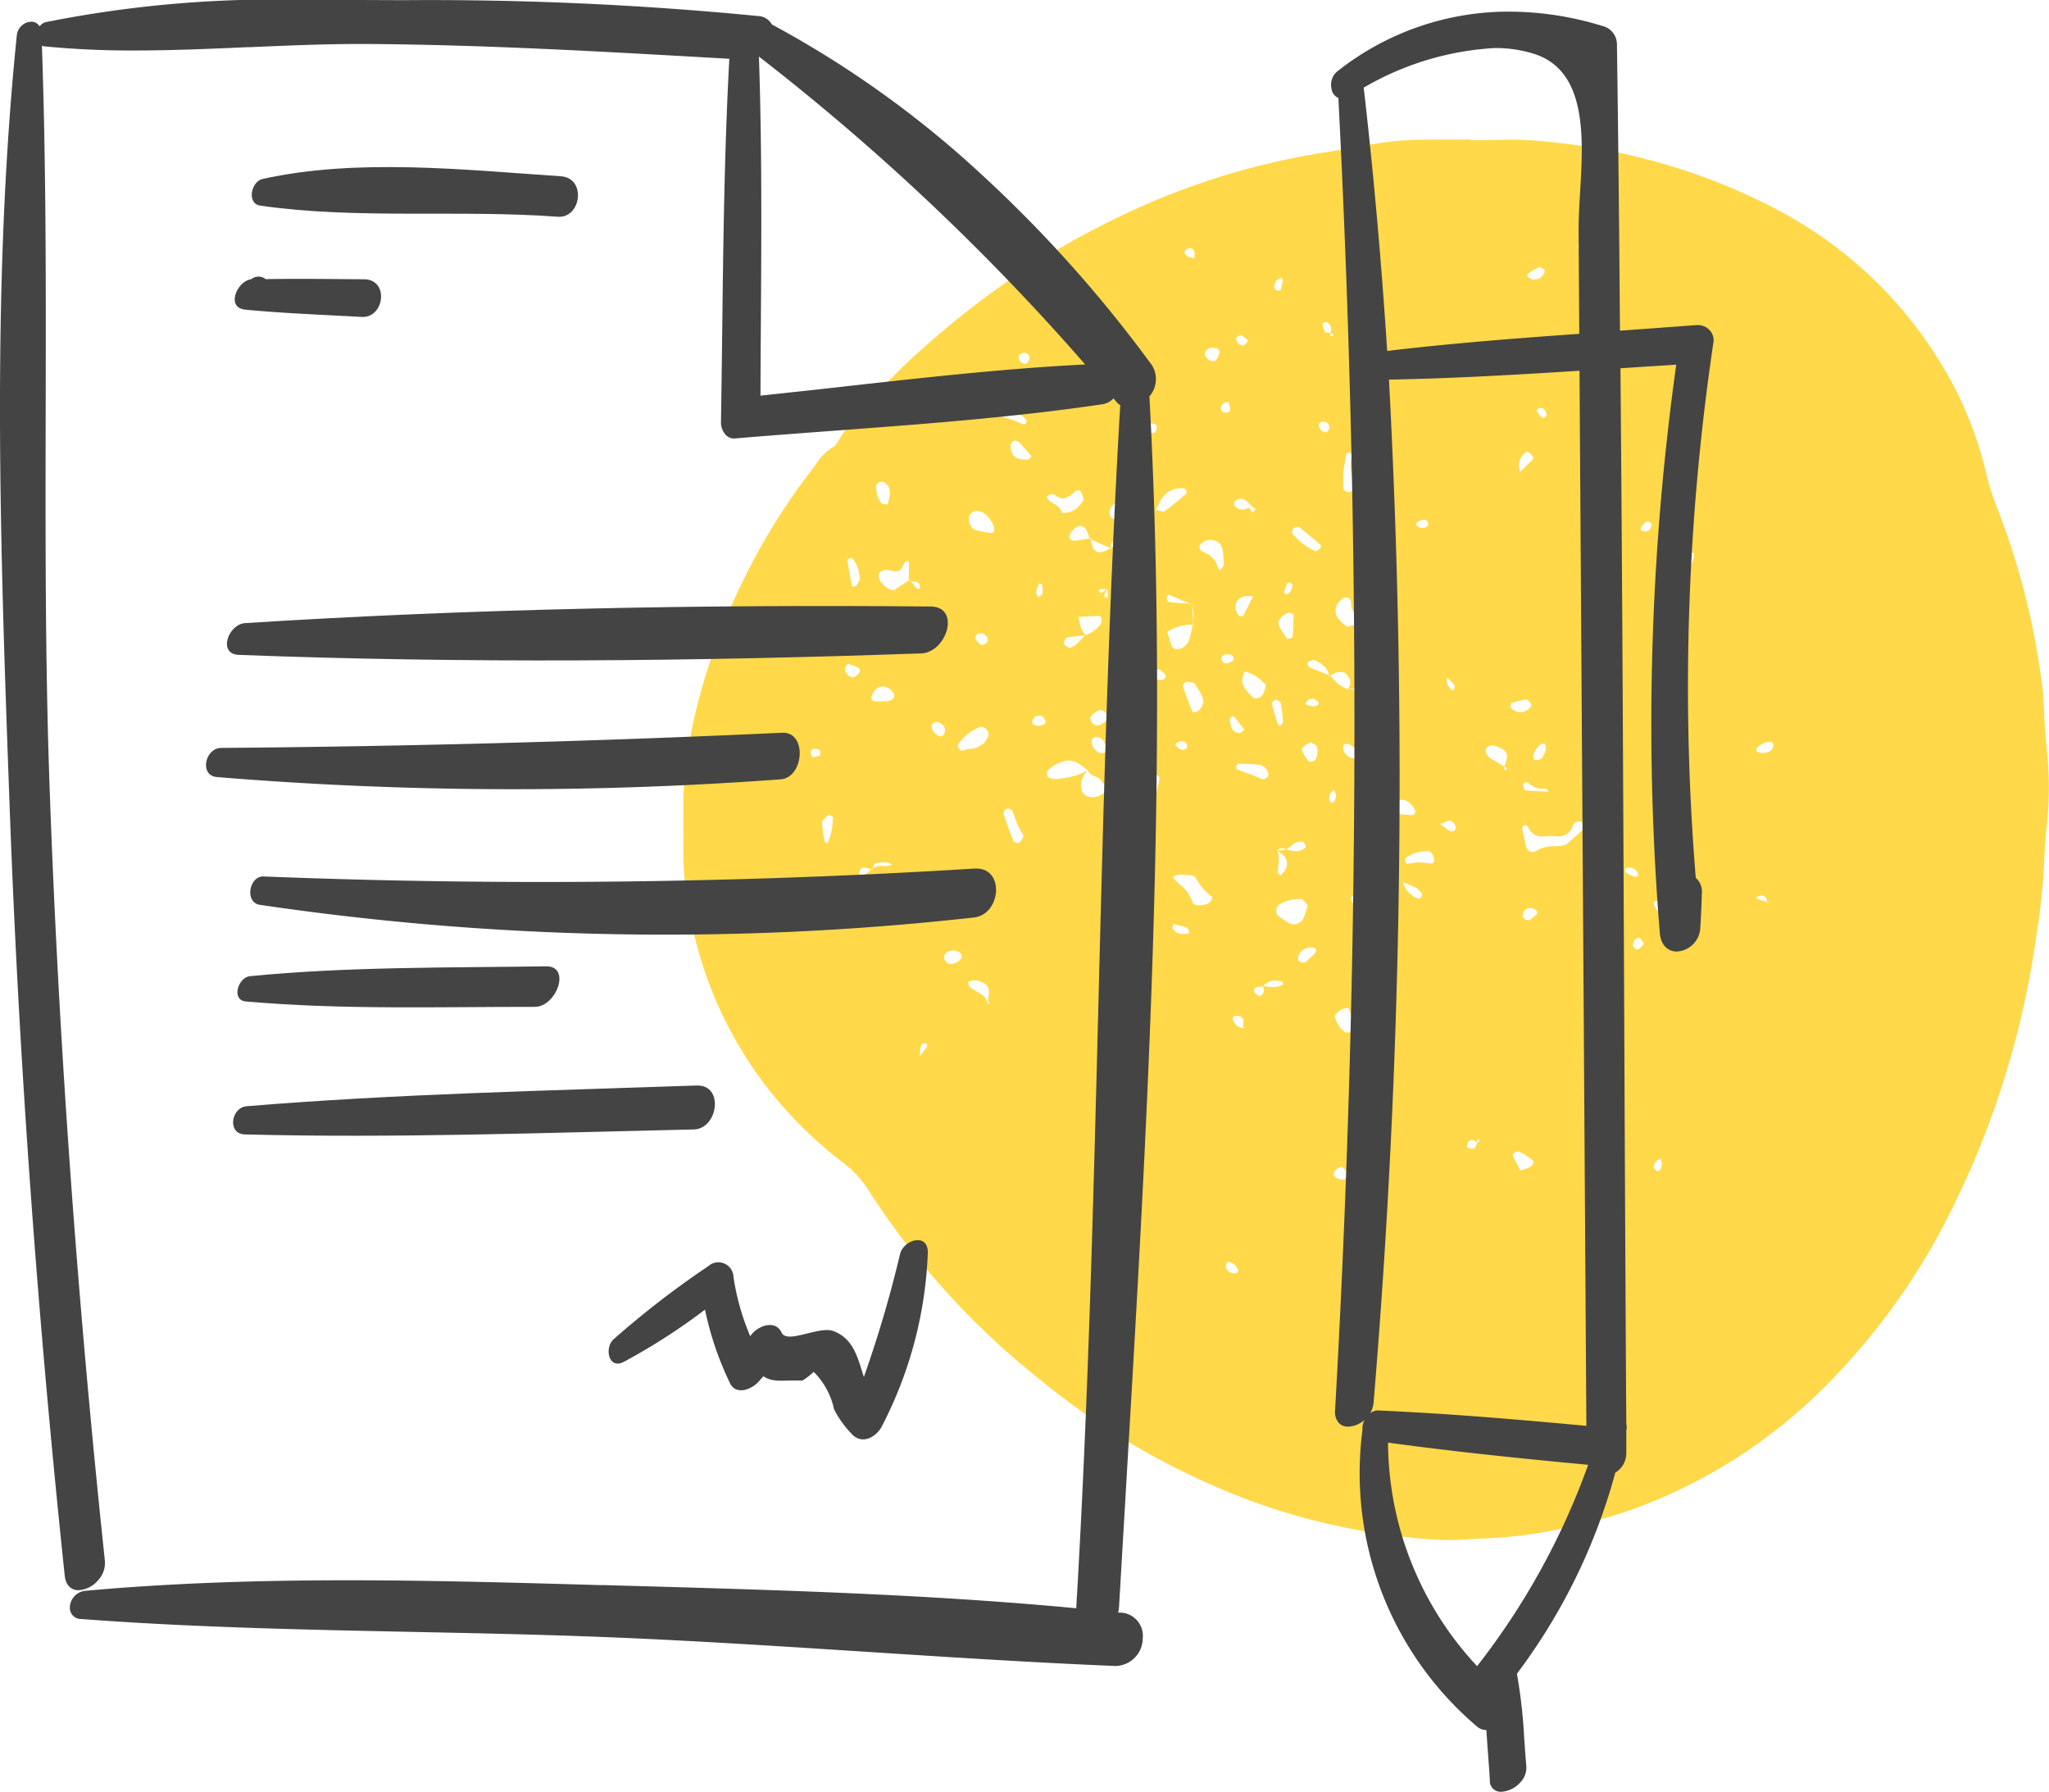 <?xml version="1.0" encoding="UTF-8"?>
<svg xmlns="http://www.w3.org/2000/svg" xmlns:xlink="http://www.w3.org/1999/xlink" width="67.595" height="59.098" viewBox="0 0 67.595 59.098">
  <defs>
    <clipPath id="clip-path">
      <path id="Clip_23" data-name="Clip 23" d="M0,0H45.052V46.193H0Z" fill="none"></path>
    </clipPath>
    <clipPath id="clip-path-2">
      <path id="Clip_20" data-name="Clip 20" d="M0,0H12.621V58.713H0Z" fill="none"></path>
    </clipPath>
  </defs>
  <g id="icon-5" transform="translate(0 0)">
    <g id="Group_24" data-name="Group 24" transform="translate(22.543 4.602)">
      <path id="Clip_23-2" data-name="Clip 23" d="M0,0H45.052V46.193H0Z" fill="none"></path>
      <g id="Group_24-2" data-name="Group 24" clip-path="url(#clip-path)">
        <path id="Fill_22" data-name="Fill 22" d="M25.3,46.194a12.638,12.638,0,0,1-1.313-.083,21.906,21.906,0,0,1-5.027-1.123,24.415,24.415,0,0,1-7.225-4.111A25.711,25.711,0,0,1,6.09,34.628a3.319,3.319,0,0,0-.815-.875,13.927,13.927,0,0,1-2.359-2.292A13.222,13.222,0,0,1,.252,25.739,10.613,10.613,0,0,1,0,23.231c.007-.254,0-.511,0-.76,0-.328-.008-.667.011-1a15.956,15.956,0,0,1,.535-3.135A21.4,21.4,0,0,1,4.3,10.812l.078-.107a1.735,1.735,0,0,1,.517-.532.423.423,0,0,0,.165-.141A8.362,8.362,0,0,1,6.685,8.049c.117-.116.235-.233.351-.35.426-.432.877-.826,1.379-1.259a26.929,26.929,0,0,1,5.572-3.7,24.144,24.144,0,0,1,7.077-2.3c.321-.049.647-.107.962-.163.359-.064.729-.13,1.1-.183A10.393,10.393,0,0,1,24.325.007c.2,0,.409-.007.668-.007l.49,0h.005l.485,0V.023h.059c.2,0,.4,0,.592-.008.214,0,.435-.009.652-.009.3,0,.551.009.784.028a20.626,20.626,0,0,1,4.1.721,19.731,19.731,0,0,1,3.876,1.534A13.823,13.823,0,0,1,41.5,7.409a12.241,12.241,0,0,1,1.465,3.539A9.079,9.079,0,0,0,43.4,12.3a24.438,24.438,0,0,1,1.429,5.744c.042.3.055.616.067.919q0,.089.007.177c.015.349.048.7.08,1.043l.015.157a10.937,10.937,0,0,1,0,2.083c-.042.417-.084.862-.1,1.31a21.315,21.315,0,0,1-.261,2.511,29.373,29.373,0,0,1-2.719,8.893A22.068,22.068,0,0,1,37.6,41.194a17.27,17.27,0,0,1-6.467,4.05,19.264,19.264,0,0,1-3.2.76,15.463,15.463,0,0,1-1.624.143c-.184.01-.375.02-.563.032C25.6,46.189,25.455,46.194,25.3,46.194Zm-7.345-9.18H17.95l-.016.037a.225.225,0,0,0-.032.146.275.275,0,0,0,.263.2.359.359,0,0,0,.061-.005c.018,0,.035-.022.052-.041a.284.284,0,0,1,.026-.027.391.391,0,0,0-.257-.29A.308.308,0,0,0,17.957,37.014Zm3.783-3.125h0a.342.342,0,0,0-.272.172.109.109,0,0,0,0,.114.4.4,0,0,0,.258.131h.018a.171.171,0,0,0,.136-.076.148.148,0,0,0,.022-.136.474.474,0,0,0-.114-.156C21.769,33.921,21.753,33.9,21.74,33.889Zm10.507-.279-.048.023a.289.289,0,0,0-.1.062.334.334,0,0,0-.087.181.184.184,0,0,0,.058.1.565.565,0,0,1,.036.046l.025,0c.089,0,.14-.073.15-.217a.475.475,0,0,0-.018-.135C32.256,33.653,32.251,33.631,32.248,33.61Zm-4.7-.241a.37.37,0,0,0-.151.075l-.006,0c-.019.013-.023.074-.01.1.053.109.108.214.166.325l0,.006.068.13.118-.038a1.152,1.152,0,0,0,.2-.078.19.19,0,0,0,.107-.15.109.109,0,0,0-.047-.1,3.25,3.25,0,0,0-.436-.27.039.039,0,0,0-.018,0ZM26.023,33a.218.218,0,0,0-.113.034c-.039.024-.047.112-.052.17,0,.024.041.069.068.073a.74.74,0,0,0,.1.01.119.119,0,0,0,.08-.021.266.266,0,0,0,.062-.135c0-.015.008-.03.012-.044l.006.005.032-.018c.026-.014.052-.028.05-.032-.014-.045-.028-.067-.042-.067s-.027.016-.041.093l-.005.016A.213.213,0,0,0,26.023,33Zm3.982-1.669h0l-.015,0c-.065.011-.153.025-.169.063a.693.693,0,0,0,.007.528c.255-.151.29-.223.245-.515C30.067,31.379,30.026,31.33,30.005,31.33ZM7.975,29.808a.178.178,0,0,0-.137.077.849.849,0,0,0-.031.219c0,.042-.006.089-.011.141l.082-.11c.048-.065.085-.114.123-.162a.141.141,0,0,0,.039-.122.063.063,0,0,0-.048-.04l-.017,0ZM21.91,28.651a.452.452,0,0,0-.42.265.924.924,0,0,0,.329.519.135.135,0,0,0,.083.021.263.263,0,0,0,.116-.026c.055-.031.122-.118.113-.162-.034-.156-.084-.311-.133-.462-.017-.052-.033-.1-.049-.155Zm-3.647.256H18.22a.1.1,0,0,0-.084.04.12.12,0,0,0,0,.109.385.385,0,0,0,.316.249c0,.013,0,.026,0,.039l0-.02,0-.018c.033,0,.071-.008.071-.014s-.033-.011-.061-.014c0,0-.006.014-.009.028h0c0-.016.006-.034.009-.052a.645.645,0,0,0,.011-.209C18.454,28.952,18.386,28.907,18.262,28.907ZM10.047,28.5l.011.023c0-.008,0-.015-.007-.022l.017-.011.046-.022c-.032-.028-.049-.035-.057-.035a.012.012,0,0,0-.01,0v-.012c.008-.044.016-.089.022-.133.043-.293-.02-.417-.257-.51a.565.565,0,0,0-.211-.046.517.517,0,0,0-.14.027c-.023.007-.045.013-.068.018a.581.581,0,0,1,.014.064.193.193,0,0,0,.046.119,2.4,2.4,0,0,0,.207.13,1.94,1.94,0,0,1,.25.163.459.459,0,0,1,.111.183l.016.037-.005.03.014-.007Zm9.051-.585.017.02-.065.005a.541.541,0,0,0-.143.022.118.118,0,0,0-.078.073.114.114,0,0,0,.022.1.459.459,0,0,0,.164.119h.005a.135.135,0,0,0,.074-.051.219.219,0,0,0,.02-.27l.014-.014a1.906,1.906,0,0,0,.316.035.646.646,0,0,0,.347-.09c0-.017-.021-.08-.04-.086a.723.723,0,0,0-.224-.039.537.537,0,0,0-.4.179ZM8.893,26.749a.362.362,0,0,0-.248.1.209.209,0,0,0-.034.181.24.24,0,0,0,.127.148.272.272,0,0,0,.082.012.435.435,0,0,0,.359-.2.1.1,0,0,0,0-.062c0-.009,0-.019,0-.028s-.011-.018-.017-.027a.134.134,0,0,0-.04-.051A.4.4,0,0,0,8.893,26.749Zm11.818-.105a.469.469,0,0,0-.381.2.342.342,0,0,0-.047.2c0,.059.083.1.159.1a.173.173,0,0,0,.108-.034,2.806,2.806,0,0,0,.279-.265l.024-.025a.118.118,0,0,0,.022-.1c-.008-.02-.031-.033-.055-.048l-.029-.018a.526.526,0,0,0-.08-.006ZM14.8,26.429a.35.35,0,0,0-.184.042c-.075.046-.091.141-.047.283a.177.177,0,0,0,.261.077.668.668,0,0,0,.137-.147c.017-.022.034-.044.05-.064-.016-.027-.029-.056-.041-.082-.023-.052-.044-.1-.07-.1A.713.713,0,0,0,14.8,26.429Zm16.713-.1a.234.234,0,0,0-.185.182.192.192,0,0,0,.044.152.125.125,0,0,0,.094.05.093.093,0,0,0,.034-.007.39.39,0,0,0,.137-.121c.018-.021.035-.042.052-.059-.019-.027-.034-.053-.049-.077a.29.29,0,0,0-.089-.11A.073.073,0,0,0,31.513,26.328ZM16.2,25.876l-.01.009a.131.131,0,0,0-.04.049.133.133,0,0,0,0,.1.375.375,0,0,0,.363.167l.088,0h.01a.136.136,0,0,0,.076-.048s0-.006,0-.008l-.007-.022c-.016-.05-.036-.113-.072-.127a2.354,2.354,0,0,0-.294-.086Zm4.183-.827h0l-.077.006a1.215,1.215,0,0,0-.65.176.273.273,0,0,0-.094.213.2.2,0,0,0,.067.166,3.127,3.127,0,0,0,.363.239.286.286,0,0,0,.139.034.36.36,0,0,0,.323-.192,2,2,0,0,0,.1-.286c.013-.047.027-.1.042-.144-.024-.025-.047-.057-.07-.087C20.466,25.109,20.42,25.049,20.38,25.049Zm7.568.3a.246.246,0,0,0-.261.215.133.133,0,0,0,.029.112.2.2,0,0,0,.157.073.229.229,0,0,0,.052-.006l.055-.045c.046-.037.1-.083.155-.132a.152.152,0,0,0,.037-.084.02.02,0,0,0,0-.014l-.006-.006a.323.323,0,0,0-.156-.109A.5.5,0,0,0,27.947,25.348ZM2.54,25.418l-.069.045-.1.063a.141.141,0,0,0-.075.1.088.088,0,0,0,.033.074.205.205,0,0,0,.132.04.2.2,0,0,0,.059-.008c.035-.012.06-.052.084-.091a.575.575,0,0,1,.034-.051c-.034-.062-.069-.122-.1-.173Zm11.482-.409-.031.039a.255.255,0,0,0-.038.054.3.3,0,0,0-.02.1A.32.32,0,0,0,14,25.44a.243.243,0,0,0,.18.059.7.7,0,0,0,.077,0,.212.212,0,0,0,.09-.039c0-.023-.007-.045-.011-.067a.461.461,0,0,0-.066-.2.564.564,0,0,0-.166-.125C14.076,25.043,14.048,25.027,14.022,25.009Zm18.105.1h-.01a.1.1,0,0,0-.083.048.135.135,0,0,0,0,.122.673.673,0,0,0,.115.177.107.107,0,0,0,.072.023.11.11,0,0,0,.03,0,.133.133,0,0,0,.058-.045l.02-.021c0-.024,0-.049-.006-.074a.292.292,0,0,0-.03-.142A.228.228,0,0,0,32.127,25.114ZM22.2,24.921a.371.371,0,0,0-.072.007.119.119,0,0,0-.085.051.133.133,0,0,0,0,.109.218.218,0,0,0,.2.174l.03,0a1.463,1.463,0,0,0,.293-.088l.077-.029c.017.01.034.019.052.026a.329.329,0,0,1,.013-.059l-.014.008-.024.015-.026.009c-.042-.025-.081-.053-.119-.08A.552.552,0,0,0,22.2,24.921Zm-5.782-.676a.429.429,0,0,0-.275.087,2.656,2.656,0,0,0,.237.241,1.265,1.265,0,0,1,.42.586c.016.061.1.1.229.1a.566.566,0,0,0,.355-.113.272.272,0,0,0,.06-.158.022.022,0,0,0-.005-.017,1.573,1.573,0,0,1-.5-.562.258.258,0,0,0-.258-.147h-.008c-.043,0-.087,0-.13-.007S16.461,24.245,16.421,24.245Zm19.143.688h0a.276.276,0,0,0-.123.047c-.018.01-.035.02-.053.028l.029.019a.3.3,0,0,0,.062.034c.1.035.2.066.3.094l.055-.034-.082.021c-.008-.1-.046-.208-.188-.208Zm-12.582-.245h0c.009.066.017.135.021.2l0,.042c-.117.016-.245.043-.289.177l.123-.075.165-.1.007,0c0-.013,0-.027,0-.041v-.008c.005-.046.01-.094.012-.141a.074.074,0,0,0-.021-.039Zm.756-.191a.844.844,0,0,0,.441.514.16.16,0,0,0,.073.017.126.126,0,0,0,.028,0,.124.124,0,0,0,.071-.058c.014-.025.029-.069.017-.088-.119-.184-.2-.231-.63-.383ZM5.952,24.013c-.114,0-.136.091-.165.316A.571.571,0,0,0,6.1,24.16c.034-.029.069-.059.106-.085l.035.011a.213.213,0,0,1,0-.024l0-.016-.022.018-.016.011a.93.93,0,0,0-.256-.061Zm25.2,0h-.006c-.026,0-.068.043-.076.071a.113.113,0,0,0,.031.1,2.018,2.018,0,0,0,.288.132l.015,0a.131.131,0,0,0,.077-.033.086.086,0,0,0,.013-.055c0-.009,0-.018,0-.026A.323.323,0,0,0,31.149,24.016Zm-11.382-.64a.379.379,0,0,0-.159.046l-.023.011.007.006a1.022,1.022,0,0,1,.032.507c-.007.069-.015.14-.017.21,0,.028.028.058.057.087.012.012.024.024.033.036l.04-.044a.823.823,0,0,0,.091-.109.386.386,0,0,0-.086-.554l-.083-.074-.064-.057,0-.01a.411.411,0,0,0,.121.019.386.386,0,0,0,.176-.044.822.822,0,0,0,.309.071.471.471,0,0,0,.269-.082c.026-.018.069-.063.063-.079-.02-.049-.062-.152-.1-.154h-.04a.4.4,0,0,0-.247.06l-.052.042a1.149,1.149,0,0,1-.2.143L19.87,23.4A.263.263,0,0,0,19.767,23.377Zm-13.133.461a1.222,1.222,0,0,0-.161.014l-.08.01c-.082.008-.131.069-.146.183a.494.494,0,0,1,.323-.082H6.6a.773.773,0,0,0,.286-.036A.369.369,0,0,0,6.634,23.837Zm17.849-.357a1.114,1.114,0,0,0-.658.221c-.018.013-.016.062-.01.1s.031.09.044.09c.108-.009.213-.026.315-.042l.074-.011.11.013c.111.013.216.025.32.031h0c.03,0,.08-.036.081-.059a.377.377,0,0,0-.024-.2c-.026-.054-.086-.137-.141-.143-.037,0-.074-.005-.11-.005Zm3.294-.861a.147.147,0,0,0-.072.023.109.109,0,0,0-.034.093c.024.128.052.257.08.382l0,.008.03.136c.034.154.115.242.223.242a.306.306,0,0,0,.162-.056,1.09,1.09,0,0,1,.569-.135,1.52,1.52,0,0,0,.381-.051l.134-.117c.151-.132.294-.256.432-.391.037-.035.03-.137.01-.189s-.088-.064-.152-.064a.194.194,0,0,0-.136.042l-.013.014a.215.215,0,0,0-.053.072.479.479,0,0,1-.472.363.789.789,0,0,1-.119-.01.6.6,0,0,0-.09-.006c-.048,0-.1,0-.146.009H28.5c-.045,0-.091.007-.136.007l-.047,0a.467.467,0,0,1-.432-.281C27.855,22.65,27.82,22.62,27.777,22.62ZM4.8,22.28a.036.036,0,0,0-.025.007c-.017.017-.036.035-.056.053-.068.062-.138.126-.138.189a2.49,2.49,0,0,0,.059.5c.008.045.016.088.024.13,0,.016.029.026.057.037l.034.015a1.9,1.9,0,0,0,.173-.724v-.006c0-.034.007-.068.011-.1s-.033-.062-.059-.076A.216.216,0,0,0,4.8,22.28Zm5.9-.211a.077.077,0,0,0-.026,0c-.053.018-.121.125-.108.167.091.295.2.6.325.91.011.029.085.052.139.052a.114.114,0,0,0,.042-.006.245.245,0,0,0,.092-.1c.012-.02.024-.04.037-.057s0-.022.007-.034c.006-.028.013-.056,0-.072a2.272,2.272,0,0,1-.27-.565c-.027-.073-.054-.148-.084-.22A.2.2,0,0,0,10.7,22.069Zm14.3.468-.044.031.023.017.076.058a1.982,1.982,0,0,0,.242.17.065.065,0,0,0,.032.007.185.185,0,0,0,.136-.058.24.24,0,0,0-.029-.194.238.238,0,0,0-.158-.1h-.011a.767.767,0,0,0-.213.079l-.076.036Zm-1.308-.76a.656.656,0,0,0-.147.018.518.518,0,0,0-.412.315,2.446,2.446,0,0,0,.922.169.121.121,0,0,0,.081-.064.123.123,0,0,0,0-.1C24,21.877,23.869,21.776,23.685,21.776Zm-2.223-.325h0c-.015.014-.032.027-.049.04a.25.25,0,0,0-.089.1l0,.005c-.03.091-.066.205.049.275a.031.031,0,0,0,.017,0,.106.106,0,0,0,.076-.033.8.8,0,0,0,.049-.141c.005-.019.01-.037.016-.056l-.034-.1Zm-6.1-.55-.081.008c-.043,0-.087.008-.129.014a.243.243,0,0,0-.17.145.19.19,0,0,0,0,.178c.089.139.186.282.3.438a.173.173,0,0,0,.14.057c.056,0,.119-.021.132-.067a5.76,5.76,0,0,0,.148-.609c.006-.037-.074-.108-.13-.134a.4.4,0,0,0-.142-.025C15.407,20.906,15.385,20.9,15.363,20.9Zm-2.025-.087v0a.628.628,0,0,0-.2.659.335.335,0,0,0,.216.2.581.581,0,0,0,.133.016.594.594,0,0,0,.371-.132.2.2,0,0,0,.061-.177.854.854,0,0,0-.168-.266A.522.522,0,0,0,13.568,21a.4.4,0,0,1-.228-.185l.013-.01-.009.005,0,0-.1-.08a1.732,1.732,0,0,0-.253-.173.629.629,0,0,0-.262-.075.277.277,0,0,0-.05,0,1.153,1.153,0,0,0-.664.337.13.13,0,0,0-.018.08v.016a.13.13,0,0,0,.122.154c.022,0,.043.008.065.012a.558.558,0,0,0,.112.016.208.208,0,0,0,.035,0l.116-.02A2.568,2.568,0,0,0,13.338,20.815Zm14.467.384a.1.1,0,0,0-.041.007c-.029.013-.067.057-.063.082s.034.175.069.179c.187.019.378.026.58.034h.016l.176.007c-.022-.024-.038-.046-.051-.063s-.029-.039-.038-.039a.766.766,0,0,1-.114.009.673.673,0,0,1-.474-.2A.091.091,0,0,0,27.805,21.2Zm-4.77-.447h-.009a.344.344,0,0,0-.3.252.269.269,0,0,0,.076.2.3.3,0,0,0,.206.109.159.159,0,0,0,.048-.007.227.227,0,0,0,.166-.237.39.39,0,0,0-.085-.275A.147.147,0,0,0,23.036,20.751Zm-4.75-.164c-.005.01-.012.019-.018.029a.18.18,0,0,0-.031.062c0,.03,0,.088.018.094.107.042.217.081.323.119.085.031.168.06.251.091a1.118,1.118,0,0,1,.108.051.682.682,0,0,0,.173.07h.012a.3.3,0,0,0,.144-.079l.01-.008a.119.119,0,0,0,.018-.1.378.378,0,0,0-.279-.29,3.855,3.855,0,0,0-.515-.034C18.427,20.591,18.356,20.59,18.285,20.587Zm8.788.114h0v.006a.166.166,0,0,0,.009.068c.006.011.047.016.063.016h.007a.077.077,0,0,0,0-.07.068.068,0,0,0-.059-.021h-.02c0-.007,0-.013,0-.022l-.008,0a.547.547,0,0,0,.033-.062c.127-.336.085-.449-.216-.577a.561.561,0,0,0-.211-.054.214.214,0,0,0-.175.084.153.153,0,0,0-.031.125.332.332,0,0,0,.158.214c.1.06.193.118.29.177l.153.092h0l0,0-.015.026.02,0h.006Zm-6.38-.822h0c-.023.013-.047.026-.073.038a.722.722,0,0,0-.171.107c-.088.082-.038.165.009.245l.024.042a1.124,1.124,0,0,0,.12.171.119.119,0,0,0,.094.039.179.179,0,0,0,.166-.105.479.479,0,0,0,.019-.41.263.263,0,0,0-.108-.081c-.026-.014-.052-.028-.08-.046Zm7.638.041a.567.567,0,0,0-.3.483c0,.022.05.058.079.06l.041,0a.212.212,0,0,0,.211-.135c.01-.026.023-.053.035-.079a.29.29,0,0,0,.024-.306c-.009-.012-.031-.016-.054-.02l-.032-.007Zm-6.444.01a.154.154,0,0,0-.1.029.212.212,0,0,0-.016.183.39.39,0,0,0,.3.263.383.383,0,0,0,.07.007.459.459,0,0,0,.3-.126l.034.023-.026-.03-.006.005c-.04-.027-.078-.055-.116-.083-.118-.086-.24-.176-.365-.254A.151.151,0,0,0,21.888,19.931Zm-17.555.164a.122.122,0,0,0-.138.1.277.277,0,0,0,.052.158.035.035,0,0,0,.021.015H4.29a.563.563,0,0,0,.16-.032l.055-.016c.036-.115.016-.177-.069-.21A.287.287,0,0,0,4.333,20.095Zm9.28-.395a.187.187,0,0,0-.141.092.376.376,0,0,0,.151.373.25.25,0,0,0,.172.073.364.364,0,0,0,.21-.082l-.024-.054c-.15-.335-.156-.348-.355-.4l-.013,0Zm22.21.166a.586.586,0,0,0-.386.181.143.143,0,0,0-.043.111c0,.024.052.056.085.061a.645.645,0,0,0,.134.015.4.4,0,0,0,.275-.1.229.229,0,0,0,.054-.119.625.625,0,0,1,.018-.064.316.316,0,0,1-.022-.029c-.016-.022-.032-.045-.052-.05A.237.237,0,0,0,35.823,19.867Zm-26-.5-.02,0a1.612,1.612,0,0,0-.742.58c-.018.023-.008.076,0,.1a.194.194,0,0,0,.05.06c.017.016.037.036.061.062a1.074,1.074,0,0,1,.274-.069.739.739,0,0,0,.474-.2.645.645,0,0,0,.148-.272.244.244,0,0,0-.082-.181A.3.3,0,0,0,9.827,19.368Zm6.551.471-.027.017a.788.788,0,0,0-.117.084l0,0a.164.164,0,0,0,.043.082l.026.022a.339.339,0,0,0,.145.088h.017a.2.2,0,0,0,.149-.07.181.181,0,0,0-.044-.167.265.265,0,0,0-.13-.048C16.417,19.848,16.4,19.844,16.378,19.839Zm-1.365-1.248-.008,0a.1.1,0,0,0-.048.061.084.084,0,0,0,.018.064l0,0-.011.022c-.287.006-.37.071-.386.3a.837.837,0,0,0,.444.794.111.111,0,0,0,.06.014.306.306,0,0,0,.13-.032.3.3,0,0,0,.133-.153.2.2,0,0,0-.124-.25,1.83,1.83,0,0,1-.353-.221.225.225,0,0,1-.03-.194,1.08,1.08,0,0,1,.091-.195l.035-.066H15l-.007-.008-.015-.019.053-.049.056-.052-.027-.011A.134.134,0,0,0,15.013,18.591Zm-6.678.616h0a.57.57,0,0,1-.055.032c-.044.023-.089.047-.09.075a.379.379,0,0,0,.293.377h.011a.1.1,0,0,0,.077-.036l.014-.026c.031-.056.066-.12.051-.164A.333.333,0,0,0,8.336,19.207Zm9.8-.174a.126.126,0,0,0-.059.013.116.116,0,0,0-.049.092c0,.017.005.034.008.052.025.162.05.327.251.381a.164.164,0,0,0,.042.005.169.169,0,0,0,.065-.012.225.225,0,0,0,.063-.051c.013-.013.028-.028.046-.044l-.082-.11c-.077-.1-.157-.211-.24-.313A.061.061,0,0,0,18.136,19.033Zm1.408-.564h0c-.014.012-.033.025-.052.039-.044.031-.085.06-.08.079.052.227.119.448.2.693.006.019.029.033.052.047l.029.018a.509.509,0,0,1,.035-.045c.028-.032.056-.066.055-.1a4.766,4.766,0,0,0-.077-.621c-.006-.032-.052-.056-.1-.079A.588.588,0,0,1,19.544,18.469ZM11.752,19a.27.27,0,0,0-.115.024.248.248,0,0,0-.134.185.07.07,0,0,0,.026.066.369.369,0,0,0,.194.062.53.53,0,0,0,.2-.068c.012-.006.016-.028.02-.052a.28.28,0,0,1,.007-.032c-.011-.018-.022-.037-.032-.057a.246.246,0,0,0-.085-.111A.185.185,0,0,0,11.752,19Zm2.007-.183a.373.373,0,0,0-.2.1l-.009.007c-.08.062-.17.133-.1.259a.224.224,0,0,0,.2.14.319.319,0,0,0,.161-.052,1.361,1.361,0,0,0,.179-.134l.076-.062C13.918,18.893,13.841,18.812,13.759,18.812Zm2.888-.929a.177.177,0,0,0-.148.068.118.118,0,0,0-.013.111l.071.192,0,.007c.07.189.142.385.222.574a.088.088,0,0,0,.086.056.156.156,0,0,0,.1-.038.4.4,0,0,0,.165-.457,2.985,2.985,0,0,0-.266-.454c-.022-.03-.074-.037-.124-.045a.622.622,0,0,1-.068-.013Zm11.171.572-.112.025c-.125.027-.254.056-.382.095-.006,0-.012.013-.018.032a.2.2,0,0,0,0,.136.418.418,0,0,0,.307.143.423.423,0,0,0,.334-.176c.019-.023.038-.078.023-.1a.693.693,0,0,0-.1-.107Zm-7.079-.018a.262.262,0,0,0-.209.143.034.034,0,0,0,.011.042.452.452,0,0,0,.134.051l.061.017h.011c.106,0,.19-.032.209-.079a.068.068,0,0,0-.025-.076.368.368,0,0,0-.178-.1Zm-14.171-.4c-.151,0-.276.11-.352.31a.134.134,0,0,0,0,.113.122.122,0,0,0,.085.058.388.388,0,0,0,.08.007l.072,0c.042,0,.09,0,.152,0h.008a.881.881,0,0,0,.214-.029.218.218,0,0,0,.137-.134.254.254,0,0,0-.088-.18A.483.483,0,0,0,6.567,18.036ZM18.5,17.543h0c-.007.045-.018.092-.029.137a.5.5,0,0,0-.02.282,1.275,1.275,0,0,0,.3.4l.017.018a.172.172,0,0,0,.126.049.256.256,0,0,0,.232-.141,2.148,2.148,0,0,0,.07-.21c.009-.031.018-.062.028-.092l-.091-.08a1.277,1.277,0,0,0-.631-.364Zm6.7.2a.349.349,0,0,0,.092.354l.019.027a.159.159,0,0,0,.054.039.333.333,0,0,1,.032.019.591.591,0,0,1,.024-.06c.02-.047.039-.09.024-.112a1.292,1.292,0,0,0-.174-.194l-.072-.071h0Zm-3.237.377h0c.1.017.184.032.268.049a.442.442,0,0,0-.2-.055.344.344,0,0,0-.065.006l-.015,0-.023,0-.012,0a.319.319,0,0,0,.006-.422.275.275,0,0,0-.239-.139.57.57,0,0,0-.209.049.687.687,0,0,0-.111.062l-.029.018-.011-.01-.016-.006-.011,0c-.038-.268-.25-.392-.465-.5a.076.076,0,0,0-.032-.006.416.416,0,0,0-.139.041l-.026.011a.07.07,0,0,0-.048.066c0,.057.06.122.142.155.165.068.33.135.5.2l.072.029v.007c0,.011,0,.022,0,.033l.034-.02c.049.042.1.089.14.134a.927.927,0,0,0,.442.3.172.172,0,0,1-.016.019l-.015.016a.387.387,0,0,1,.082-.026Zm-6.284-.651a.254.254,0,0,0-.15.082.14.14,0,0,0-.028.121.191.191,0,0,0,.109.123.3.3,0,0,0,.126.03.25.25,0,0,0,.162-.062c.01-.008.011-.028.012-.053s0-.029,0-.045c-.017-.017-.035-.035-.053-.053a.708.708,0,0,0-.164-.138A.037.037,0,0,0,15.678,17.469ZM5.441,17.3l-.024.016a.133.133,0,0,0-.05.043.228.228,0,0,0,.043.279.27.27,0,0,0,.174.1.16.16,0,0,0,.1-.036.321.321,0,0,0,.134-.149c.024-.109-.06-.143-.135-.172l-.041-.017a1.117,1.117,0,0,0-.14-.047Zm12.5-.328a.234.234,0,0,0-.173.077.116.116,0,0,0,0,.122.162.162,0,0,0,.126.11H17.9a.4.4,0,0,0,.166-.053c.02-.01.037-.018.052-.024a.19.19,0,0,0,.019-.144.127.127,0,0,0-.079-.063A.314.314,0,0,0,17.94,16.971Zm-11.671-.05h0c.007.023.018.034.033.034a.084.084,0,0,0,.052-.032.12.12,0,0,0-.015-.022.475.475,0,0,0,.134-.066l.048.01.036.008a.244.244,0,0,0,.049.005.234.234,0,0,0,.212-.155c.079-.186.169-.4-.012-.589a.111.111,0,0,0-.073-.024.086.086,0,0,0-.026,0,.123.123,0,0,0-.075.074l0,.025a1.048,1.048,0,0,0-.024.288.36.36,0,0,1-.131.355.406.406,0,0,0-.071-.007.188.188,0,0,0-.141.058.231.231,0,0,0,0,.026l-.01.01,0,0,.016,0Zm16.157-.159h0l-.031.087-.011.032c.007-.019.015-.038.024-.058a.313.313,0,0,0,.038-.14.3.3,0,0,0-.1-.157.033.033,0,0,0-.023-.006c-.025,0-.069.01-.072.023a.244.244,0,0,0-.016.167.374.374,0,0,0,.148.128l.005,0ZM16.638,16a1.665,1.665,0,0,0-.676.235l.041.135a3.336,3.336,0,0,0,.123.361.209.209,0,0,0,.161.079H16.3a.432.432,0,0,0,.386-.314c.042-.14.079-.293.117-.481l.025,0-.007-.1,0-.022a1.319,1.319,0,0,0-.038-.527v-.02l0-.03-.066-.005.045.019.015.006.005.015,0,.016.022.307.016.22c0,.026-.005.052-.008.078l-.008.041A1.347,1.347,0,0,0,16.638,16ZM13.7,15.713h0c-.14,0-.276.012-.433.021h-.007l-.232.013c.019.062.033.122.046.18a.716.716,0,0,0,.186.406l-.023.024-.129.013c-.15.014-.305.029-.455.057-.045.009-.087.105-.1.167a.082.082,0,0,0,.022.068.268.268,0,0,0,.178.1.074.074,0,0,0,.033-.007l.038-.018a.514.514,0,0,0,.143-.086c.081-.076.155-.16.227-.241l.044-.05.045,0-.019-.016,0,0a.935.935,0,0,0,.511-.378c.029-.035.019-.106.01-.169l0-.031C13.778,15.737,13.73,15.713,13.7,15.713Zm-3.894.569a.232.232,0,0,0-.1.023.169.169,0,0,0-.063.092.11.11,0,0,0-.006.076.619.619,0,0,0,.129.151l.038.037a.258.258,0,0,0,.047,0,.2.2,0,0,0,.164-.078.137.137,0,0,0,.024-.121A.251.251,0,0,0,9.81,16.282ZM20,15.608a.46.46,0,0,0-.32.207.213.213,0,0,0-.043.193,1.768,1.768,0,0,0,.211.355l.062.09c0,.005.013.008.029.008l.039,0,.041,0,.031-.016c.025-.012.05-.024.05-.039.015-.232.025-.479.029-.735,0-.017-.056-.043-.086-.051A.15.15,0,0,0,20,15.608Zm1.867-.505a.247.247,0,0,0-.173.085.442.442,0,0,0-.047.664.887.887,0,0,0,.166.146c.031.023.063.047.1.074.31-.089.615-.176.919-.269.01,0,.021-.019.028-.034a.078.078,0,0,0,.01-.052c-.043-.1-.076-.151-.1-.151-.165,0-.332.022-.494.038l-.144.015c-.011-.02-.022-.04-.034-.06a.469.469,0,0,1-.057-.118.416.416,0,0,1-.009-.1.424.424,0,0,0-.009-.106.153.153,0,0,0-.15-.128Zm-3.254-.047a.436.436,0,0,0-.115.013.368.368,0,0,0-.257.2.455.455,0,0,0,.05.392.144.144,0,0,0,.08.068l.023,0c.032,0,.069-.01.078-.027.107-.2.209-.408.307-.605l.016-.033c-.025,0-.053,0-.082,0S18.645,15.055,18.611,15.055Zm11.453-.091h0l-.029,0a.088.088,0,0,0-.055.013.348.348,0,0,0-.07.267.276.276,0,0,0,.1.2.036.036,0,0,0,.018,0,.074.074,0,0,0,.052-.019.413.413,0,0,0,.083-.326.2.2,0,0,0-.094-.143Zm-15.08-1.081a.122.122,0,0,0-.065.017.451.451,0,0,0-.148.141c-.1.188-.194.381-.284.567l0,.008-.092.189.094.148c.055.087.107.169.161.248a1.045,1.045,0,0,0,.14.162.137.137,0,0,0,.088.028.136.136,0,0,0,.11-.042.119.119,0,0,0,.016-.1c-.012-.056-.026-.112-.04-.168a.969.969,0,0,1,.157-1.052.414.414,0,0,0-.1-.136A.055.055,0,0,0,14.984,13.883ZM16,15.01a.178.178,0,0,0-.047.172.116.116,0,0,0,.094.073,4.475,4.475,0,0,0,.464.041l.2.012-.186-.078Zm-2.034-.18v0l0,.006c-.021.042-.042.086-.06.131a.151.151,0,0,0-.014.089.086.086,0,0,0,.05.058.084.084,0,0,0,.022,0,.042.042,0,0,0,.034-.015A.13.13,0,0,0,14,15l0-.024a.864.864,0,0,0-.034-.15l.013-.032-.029.033h-.044a1.222,1.222,0,0,0-.131.007c-.043,0-.068.017-.072.035s.014.044.053.071a.063.063,0,0,0,.034.008.089.089,0,0,0,.053-.015.874.874,0,0,0,.105-.107h.014Zm-2.231-.191h0c-.01.028-.022.055-.033.083a.81.81,0,0,0-.062.194.23.23,0,0,0,.036.122.626.626,0,0,1,.026.059.574.574,0,0,1,.055-.036c.042-.025.084-.052.09-.085a.77.77,0,0,0-.008-.251l-.007-.048c0-.007-.02-.013-.047-.021Zm8.253-.023c-.029,0-.061.007-.068.021a1.557,1.557,0,0,0-.1.282.057.057,0,0,0,.015.039c.013.018.032.037.044.037.126-.007.163-.109.2-.207a.3.3,0,0,0,.015-.078c0-.008,0-.017,0-.025l-.022-.023a.133.133,0,0,0-.054-.043A.115.115,0,0,0,19.986,14.616Zm-13.3-.423H6.673a.365.365,0,0,0-.189.084.111.111,0,0,0-.042.076.3.3,0,0,0,.061.213.658.658,0,0,0,.431.305l.411-.269.091-.059,0,0,0,.007v0l.062.01.031.041c.041.056.084.113.129.167a.167.167,0,0,0,.093.051.116.116,0,0,0,.063-.033s0,0,0,0-.007-.028-.011-.043c-.013-.052-.027-.111-.057-.124a.873.873,0,0,0-.217-.05l-.032,0-.031-.041-.016.01-.016.01c0-.086,0-.171.006-.257v-.009c0-.087,0-.174.007-.261a.143.143,0,0,0-.025-.1A.059.059,0,0,0,7.38,13.9a.142.142,0,0,0-.045.008l-.034.049a.575.575,0,0,0-.071.119.222.222,0,0,1-.213.166H6.99c-.042,0-.084-.013-.125-.021A.943.943,0,0,0,6.685,14.194Zm-1.148-.389a.19.19,0,0,0-.057.009c-.029.011-.075.047-.072.067.043.27.091.551.145.833,0,.016.044.036.068.036a.139.139,0,0,0,.092-.047,1.09,1.09,0,0,0,.077-.137l.027-.053a1.182,1.182,0,0,0-.232-.695A.065.065,0,0,0,5.537,13.805ZM33.2,13.564c-.024,0-.078.031-.081.051-.026.182-.047.367-.068.547l-.014.124-.03.031L33,14.34l0,.008-.041,0-.082.008.031.053.031.053c.019-.037.038-.073.057-.109l0-.007.04,0,.005-.046v-.012a.924.924,0,0,0,.306-.6c0-.038-.077-.084-.136-.116ZM17.36,13.205h-.046a.454.454,0,0,0-.253.148.127.127,0,0,0-.035.116.211.211,0,0,0,.134.142.724.724,0,0,1,.481.53c.005.021.064.052.077.052a.516.516,0,0,0,.1-.134.177.177,0,0,0,.006-.083c0-.023,0-.051,0-.086,0-.016,0-.041-.005-.071,0-.054-.007-.12-.015-.186C17.773,13.338,17.636,13.205,17.36,13.205Zm-3.96-.046h0l.009.026.02.008.02.008,0,.015a.792.792,0,0,0,.024.136c.057.182.134.259.257.259a.425.425,0,0,0,.106-.015.906.906,0,0,0,.21-.094l.043-.024.019.008.038.016-.009-.016-.012-.026.041-.017a1.032,1.032,0,0,0,.13-.06.131.131,0,0,0,.041-.052c.005-.01.011-.019.017-.028a.476.476,0,0,1-.05-.02.241.241,0,0,0-.084-.027.045.045,0,0,0-.019,0,.138.138,0,0,0-.075.2l-.015.007-.02.011-.323-.139-.321-.138c0-.017,0-.034-.007-.05l-.042.007-.021-.063a1.349,1.349,0,0,0-.082-.21.23.23,0,0,0-.2-.136.244.244,0,0,0-.152.059.639.639,0,0,0-.15.149c-.019.03-.077.134-.054.193a.2.2,0,0,0,.163.086h.01c.117-.01.234-.032.348-.053l.137-.025Zm6.882-.381a.286.286,0,0,0-.037,0l-.033,0-.034.015c-.027.011-.052.021-.058.037-.022.065-.049.155-.024.179l.1.1a1.976,1.976,0,0,0,.653.469l.011,0c.04,0,.1-.056.15-.1l.008-.007a.077.077,0,0,0,.015-.05.074.074,0,0,0-.011-.048c-.244-.211-.476-.405-.71-.595A.046.046,0,0,0,20.282,12.779Zm-10.6-.531a.3.3,0,0,0-.215.116.2.2,0,0,0-.052.162c.03.133.066.3.22.35a2.308,2.308,0,0,0,.523.1h.012a.079.079,0,0,0,.064-.03.155.155,0,0,0,.017-.13.849.849,0,0,0-.371-.513.359.359,0,0,0-.136-.045c-.022,0-.043-.008-.063-.014ZM31.81,12.6c-.071,0-.112.055-.156.114l-.028.036c-.037.047-.05.086-.04.115s.034.042.075.051a.282.282,0,0,0,.058.006.179.179,0,0,0,.206-.164c.006-.021.013-.043.021-.062a.344.344,0,0,1-.02-.029.132.132,0,0,0-.048-.053.185.185,0,0,0-.068-.014Zm-7.366-.065h-.011a.452.452,0,0,0-.248.114.046.046,0,0,0-.012.052.249.249,0,0,0,.215.11H24.4a.219.219,0,0,0,.151-.066.123.123,0,0,0,0-.13A.132.132,0,0,0,24.444,12.535ZM14.481,11.9a.423.423,0,0,0-.281.135.334.334,0,0,0-.125.367.24.24,0,0,0,.242.138.43.43,0,0,0,.111-.015.476.476,0,0,0,.335-.228.36.36,0,0,0,.031-.135c0-.028.006-.058.012-.091-.02-.014-.04-.03-.061-.047a.593.593,0,0,0-.167-.108A.289.289,0,0,0,14.481,11.9Zm-2.032.4h0a.615.615,0,0,0,.147.019.772.772,0,0,0,.546-.341l.022-.025a.129.129,0,0,0,.033-.1l0-.016a.815.815,0,0,0-.107-.256c-.006-.009-.025-.01-.04-.01a.257.257,0,0,0-.15.047.593.593,0,0,1-.381.219.406.406,0,0,1-.263-.115.141.141,0,0,0-.083-.03l-.017,0a.482.482,0,0,0-.159.076.007.007,0,0,0,0,.005.159.159,0,0,0,.03.09.882.882,0,0,0,.192.149.584.584,0,0,1,.275.285l.054.007Zm6.215-.152h0v0l.11.154.048-.05.059-.059-.062-.047-.09-.068c-.125-.144-.219-.227-.33-.227a.427.427,0,0,0-.191.058.1.1,0,0,0-.031.067.153.153,0,0,0,.007.1.325.325,0,0,0,.254.127.5.5,0,0,0,.224-.063Zm-2.2-.644h0a.753.753,0,0,0-.758.487.957.957,0,0,1-.067.13c-.016.028-.034.059-.053.094a1.059,1.059,0,0,1,.108.026.566.566,0,0,0,.137.027.088.088,0,0,0,.051-.013,7.3,7.3,0,0,0,.578-.461l.088-.076a.132.132,0,0,0,.054-.1.1.1,0,0,0-.04-.077A.173.173,0,0,0,16.466,11.5Zm-9.9-.222c-.082,0-.191.059-.195.122a.826.826,0,0,0,.163.589.11.11,0,0,0,.06.027l.033.009a.134.134,0,0,0,.05.011c.046,0,.077-.034.092-.1.01-.043.018-.086.025-.129,0-.025.009-.05.014-.075a.406.406,0,0,0-.191-.441A.114.114,0,0,0,6.567,11.283Zm15.4-.957h0c-.033,0-.084.02-.089.039-.024.114-.043.23-.067.377-.012.07-.024.147-.04.236v.108c0,.11,0,.261,0,.413,0,.066.112.131.194.131a.118.118,0,0,0,.056-.013.457.457,0,0,0,.132-.14.131.131,0,0,0,.021-.1c-.017-.059-.04-.119-.061-.176a1.458,1.458,0,0,1-.094-.327,1.244,1.244,0,0,1,.017-.313c.008-.059.017-.119.02-.179,0-.016-.055-.049-.086-.051Zm8.4.211a.381.381,0,0,0-.389.324c0,.028.032.06.067.091a.559.559,0,0,1,.043.042h.024a.385.385,0,0,0,.371-.381.1.1,0,0,0-.065-.075.426.426,0,0,0-.051,0ZM27.827,10.3a.04.04,0,0,0-.026.007.535.535,0,0,0-.192.654l.094-.092c.1-.1.2-.2.3-.294.023-.023.043-.075.032-.094a.677.677,0,0,0-.133-.158.127.127,0,0,0-.074-.023Zm-5.26-.366-.03,0a.209.209,0,0,0-.066.016c-.071.033-.085.088-.045.177a1.341,1.341,0,0,0,.453.57c.024.017.05.032.075.047l.014.009c.007-.019.017-.037.026-.056a.263.263,0,0,0,.04-.13.848.848,0,0,0-.37-.609.141.141,0,0,0-.063-.021Zm-11.636,0a.137.137,0,0,0-.05.008.2.2,0,0,0-.086.164c.017.324.16.45.51.45h.053c.03,0,.059-.033.088-.063a.493.493,0,0,1,.043-.042l-.11-.128c-.1-.119-.2-.232-.3-.339A.224.224,0,0,0,10.931,9.938Zm4.257-.6a1.327,1.327,0,0,0-.424.072.127.127,0,0,0-.071.076l0,.016a.285.285,0,0,0-.02.173.214.214,0,0,0,.151.109h.006a.67.67,0,0,0,.206-.056l.023-.009.168-.012a1.83,1.83,0,0,0,.316-.037c.038-.01.062-.106.078-.169l0-.008c.005-.026-.02-.085-.043-.092a1.261,1.261,0,0,0-.387-.062Zm5.926-.03a.3.3,0,0,0-.068.008.119.119,0,0,0-.077.068.245.245,0,0,0,.062.191.219.219,0,0,0,.158.091H21.2c.03,0,.055-.045.08-.086.011-.018.021-.035.032-.049a.229.229,0,0,0-.06-.168A.2.2,0,0,0,21.115,9.306ZM10.425,8.57h0a.653.653,0,0,1-.051.049.282.282,0,0,0,.06.5,4.491,4.491,0,0,1,.792.283h.006a.158.158,0,0,0,.081-.057.1.1,0,0,0,0-.08.373.373,0,0,0-.26-.193.6.6,0,0,1-.171-.081.433.433,0,0,1-.116-.178.343.343,0,0,0-.2-.226.383.383,0,0,0-.074-.012l-.067-.008Zm17.861.283a.258.258,0,0,0-.044.005l-.035.005-.028.031c-.019.019-.036.037-.033.041l.024.038a.662.662,0,0,0,.151.187.086.086,0,0,0,.05.017.106.106,0,0,0,.1-.1.209.209,0,0,0-.166-.22l-.02,0ZM17.98,8.642h0c-.026.011-.051.019-.075.026a.255.255,0,0,0-.115.056.2.2,0,0,0-.058.164.129.129,0,0,0,.067.092.233.233,0,0,0,.107.026c.078,0,.133-.039.135-.094a.62.62,0,0,0-.036-.182c-.009-.03-.018-.059-.025-.089ZM15.3,7.535a.62.62,0,0,0-.2.031.2.2,0,0,0-.08.166.218.218,0,0,0,.095.159.229.229,0,0,0,.107.026.3.3,0,0,0,.276-.249.516.516,0,0,1-.028-.044c-.023-.039-.047-.08-.076-.084A.726.726,0,0,0,15.3,7.535Zm-4.04-.5h-.015c-.061.005-.158.042-.173.087a.218.218,0,0,0,.121.254.13.13,0,0,0,.07.022c.068,0,.124-.061.145-.159a.176.176,0,0,0-.028-.15A.15.15,0,0,0,11.264,7.037ZM17.45,6.87a.243.243,0,0,0-.231.121.157.157,0,0,0,0,.135.325.325,0,0,0,.2.177.177.177,0,0,0,.05.008c.1,0,.175-.1.211-.27a.117.117,0,0,0-.1-.153.577.577,0,0,0-.134-.017Zm.937-.421c-.035,0-.1.052-.145.091-.015.013,0,.072.015.1a.214.214,0,0,0,.191.15.209.209,0,0,0,.048-.006c.032-.007.057-.043.086-.084.014-.02.031-.043.05-.065l-.061-.054a.753.753,0,0,0-.174-.131ZM21.35,6.4h0V6.41a.15.15,0,0,0,.007.068c0,.007.029.011.051.011s.024,0,.024,0a.083.083,0,0,0,0-.074.052.052,0,0,0-.045-.018.181.181,0,0,0-.038,0c0-.006,0-.012,0-.018h-.009a.266.266,0,0,0-.076-.332.116.116,0,0,0-.076-.026l-.018,0c-.03.005-.082.041-.08.055l0,.023a.779.779,0,0,0,.082.248c.014.023.063.025.111.027l.053,0a.178.178,0,0,1-.01.018l0,.006.019-.005ZM19.736,4.576h0l-.027.006a.207.207,0,0,0-.125.054A.309.309,0,0,0,19.5,4.9a.127.127,0,0,0,.1.078l.039,0c.029,0,.058,0,.062-.012a2.006,2.006,0,0,0,.075-.3.147.147,0,0,0-.032-.084s0-.005-.006-.005Zm8.517-.365-.014,0a1.787,1.787,0,0,0-.318.174l-.038.024a.141.141,0,0,0-.045.08.013.013,0,0,0,0,.01l.007.008a.294.294,0,0,0,.137.1.493.493,0,0,0,.091.009.35.35,0,0,0,.331-.23.148.148,0,0,0,.008-.065c0-.01,0-.02,0-.029-.017-.009-.036-.022-.055-.034A.247.247,0,0,0,28.253,4.211ZM16.711,3.586a.212.212,0,0,0-.036,0,.293.293,0,0,0-.143.112c-.011.014.016.072.034.1a.3.3,0,0,0,.187.095.6.6,0,0,1,.11.034.7.7,0,0,1,0-.1c0-.019,0-.037,0-.056a.2.2,0,0,0-.049-.149A.143.143,0,0,0,16.711,3.586Zm13.107-.6c-.029,0-.058.026-.085.074-.042.075-.079.154-.114.23-.024.052-.049.1-.075.155a.124.124,0,0,0,.047.189l.008,0a.115.115,0,0,0,.065-.034.749.749,0,0,0,.249-.467c0-.01-.005-.02-.008-.03a.279.279,0,0,0-.023-.068c-.018-.034-.04-.052-.064-.052Z" fill="#ffd949"></path>
      </g>
    </g>
    <path id="Fill_1" data-name="Fill 1" d="M36.812,54.948h-.041c-2.738-.114-5.519-.294-8.208-.468-2.9-.187-5.894-.381-8.844-.494-2.047-.078-4.131-.121-6.147-.162C10,53.75,6.3,53.674,2.686,53.4a.367.367,0,0,1-.382-.372.568.568,0,0,1,.494-.557c2.572-.235,5.407-.349,8.666-.349,2.781,0,5.605.081,8.336.159l.124,0,.791.022c4.86.137,9.886.278,14.792.742,0-.008,0-.016,0-.023a.187.187,0,0,1,0-.033c.392-6.621.563-13.363.729-19.883.164-6.476.334-13.171.72-19.742a.652.652,0,0,1-.148-.134l-.043-.053-.031-.037a.643.643,0,0,1-.342.19c-2.917.433-5.928.657-8.841.874-1.088.081-2.211.165-3.311.258h-.031a.366.366,0,0,1-.265-.116.608.608,0,0,1-.16-.419c.017-1.022.03-2.062.042-3.067.035-2.928.072-5.954.234-8.921l-.614-.035c-3.706-.211-7.538-.429-11.322-.453h-.271c-1.2,0-2.43.054-3.621.105l-.064,0c-1.22.053-2.481.109-3.72.109a29.409,29.409,0,0,1-2.961-.134A.243.243,0,0,1,1.4,1.513l-.017-.007c.141,4.043.132,8.159.124,12.141-.008,4.006-.017,8.149.126,12.22.294,8.34.909,16.957,1.827,25.612a.838.838,0,0,1-.23.649.912.912,0,0,1-.638.321c-.258,0-.425-.176-.457-.484-.89-8.438-1.494-16.817-1.8-24.9l-.009-.245C.017,18.364-.309,9.625.554,1.175A.5.5,0,0,1,1.028.716.313.313,0,0,1,1.306.87a.373.373,0,0,1,.2-.139A38.413,38.413,0,0,1,10.17,0c.5,0,.994,0,1.477,0h.016c.513,0,1.043.005,1.557.005h.209A111.4,111.4,0,0,1,25,.528a.539.539,0,0,1,.462.278,33.6,33.6,0,0,1,6.89,4.922A43.08,43.08,0,0,1,38,12.044a.862.862,0,0,1-.082,1.029c.65,11.918-.073,24.153-.771,35.985v.011q-.116,1.97-.231,3.934a.81.81,0,0,1-.032.181l.052.005.047,0a.765.765,0,0,1,.715.848A.916.916,0,0,1,36.812,54.948ZM25.036,1.866c.1,2.895.084,5.845.065,8.7-.005.814-.011,1.655-.013,2.483.931-.1,1.878-.2,2.794-.305,2.6-.29,5.279-.59,7.917-.723A76.2,76.2,0,0,0,25.036,1.866Z" fill="#444"></path>
    <path id="Fill_3" data-name="Fill 3" d="M.282,1.272c3.191.461,6.583.126,9.814.367.775.058.956-1.278.1-1.335C7.04.092,3.466-.3.352.394c-.37.083-.53.812-.07.878" transform="translate(8.305 5.51)" fill="#444"></path>
    <path id="Fill_5" data-name="Fill 5" d="M.347,1.09c1.276.121,2.56.168,3.84.239.755.042.918-1.237.077-1.242C3.183.081,2.1.063,1.02.083A.374.374,0,0,0,.582.059L.537.088c-.468.065-.835.941-.19,1" transform="translate(7.744 9.124)" fill="#444"></path>
    <path id="Fill_7" data-name="Fill 7" d="M.388,1.612c7.458.284,15.055.215,22.514-.049.847-.03,1.317-1.538.31-1.547C15.712-.053,8.083.088.6.564.039.6-.308,1.585.388,1.612" transform="translate(7.487 19.988)" fill="#444"></path>
    <path id="Fill_9" data-name="Fill 9" d="M.361,1.462a119.5,119.5,0,0,0,18.595.074C19.72,1.479,19.84-.038,19,0Q9.753.427.5.5c-.537,0-.735.913-.143.962" transform="translate(6.801 24.168)" fill="#444"></path>
    <path id="Fill_11" data-name="Fill 11" d="M23.885,0A231.327,231.327,0,0,1,.434.26c-.469-.013-.627.853-.122.935a91.584,91.584,0,0,0,23.555.419c.912-.091,1.042-1.687.018-1.611" transform="translate(8.256 28.648)" fill="#444"></path>
    <path id="Fill_13" data-name="Fill 13" d="M9.812,1.337c.712,0,1.213-1.35.369-1.337C6.93.049,3.65.008.412.325c-.388.038-.629.79-.131.834,3.158.279,6.363.175,9.531.178" transform="translate(7.832 31.872)" fill="#444"></path>
    <path id="Fill_15" data-name="Fill 15" d="M.387,1.613c4.934.128,9.881-.054,14.813-.164.8-.018,1.009-1.48.093-1.449C10.346.173,5.381.275.446.684-.068.726-.2,1.6.387,1.613" transform="translate(7.689 35.803)" fill="#444"></path>
    <path id="Fill_17" data-name="Fill 17" d="M.49,4.015A20.38,20.38,0,0,0,3.178,2.288,10.514,10.514,0,0,0,4,4.707c.2.424.723.207.941-.039l.164-.184c.326.228.707.115,1.284.145a2.153,2.153,0,0,0,.375-.289,2.453,2.453,0,0,1,.67,1.229,3.3,3.3,0,0,0,.636.87c.341.3.791.019.952-.322A13.519,13.519,0,0,0,10.53.4c0-.654-.791-.425-.916.05A39.414,39.414,0,0,1,8.42,4.508c-.2-.6-.318-1.249-1-1.512-.479-.186-1.531.443-1.717.046-.2-.431-.751-.221-.968.039l-.066.08a8.049,8.049,0,0,1-.55-1.944A.5.5,0,0,0,3.283.856,29.965,29.965,0,0,0,.152,3.275c-.29.28-.158.987.338.74" transform="translate(20.079 40.908)" fill="#444"></path>
    <g id="Group_21" data-name="Group 21" transform="translate(43.913 0.384)">
      <path id="Clip_20-2" data-name="Clip 20" d="M0,0H12.621V58.713H0Z" fill="none"></path>
      <g id="Group_21-2" data-name="Group 21" clip-path="url(#clip-path-2)">
        <path id="Fill_19" data-name="Fill 19" d="M5.609,58.714a.357.357,0,0,1-.373-.384c-.017-.291-.039-.59-.06-.878-.019-.254-.038-.515-.054-.773a.475.475,0,0,1-.315-.123,10.953,10.953,0,0,1-3.773-9.773A.623.623,0,0,1,1.1,46.45a.855.855,0,0,1-.537.221.413.413,0,0,1-.312-.123.568.568,0,0,1-.119-.441A401.987,401.987,0,0,0,.239,2.847.385.385,0,0,1,.01,2.528a.573.573,0,0,1,.171-.539A9.088,9.088,0,0,1,5.885,0,10.449,10.449,0,0,1,8.94.47a.625.625,0,0,1,.489.609c.046,3.253.077,6.461.1,9.443l.49-.035c.671-.047,1.364-.1,2.048-.15h.037a.529.529,0,0,1,.393.181.476.476,0,0,1,.116.383,77.307,77.307,0,0,0-.584,17.669.606.606,0,0,1,.2.528c-.01.382-.027.755-.05,1.107a.818.818,0,0,1-.776.795c-.25,0-.529-.165-.562-.629a85.638,85.638,0,0,1,.544-18.727c-.545.035-1.13.072-1.84.119.06,6.977.092,14.071.122,20.931.02,4.55.041,9.253.07,13.878a.469.469,0,0,1,0,.224c0,.1,0,.2,0,.3,0,.15,0,.3,0,.448a.746.746,0,0,1-.362.643A19.514,19.514,0,0,1,6.13,54.819,17.811,17.811,0,0,1,6.373,57c.02.288.041.585.067.874a.7.7,0,0,1-.2.531A.914.914,0,0,1,5.609,58.714ZM1.877,47.2h0A10.877,10.877,0,0,0,4.815,54.57a23.839,23.839,0,0,0,3.658-6.622.053.053,0,0,1,0-.009.071.071,0,0,0,0-.01c-2.124-.2-4.393-.428-6.592-.732Zm-.33-1.062h.019c2.158.093,4.3.27,6.854.506Q8.379,40.2,8.337,33.769v-.1Q8.294,27.187,8.252,20.7q-.014-2.214-.029-4.428t-.029-4.428c-2.345.15-4.312.257-6.286.293A246.791,246.791,0,0,1,1.4,45.883a.794.794,0,0,1-.115.347A.445.445,0,0,1,1.547,46.134ZM5.4,1.2A9.62,9.62,0,0,0,1.075,2.507c.321,2.79.582,5.712.774,8.681l.012,0a.037.037,0,0,1,.012,0c2.179-.259,4.4-.426,6.313-.562Q8.179,9.48,8.171,8.34L8.164,7.2c0-.373.022-.792.049-1.235.107-1.79.241-4.018-1.527-4.576A4.278,4.278,0,0,0,5.4,1.2Z" fill="#444"></path>
      </g>
    </g>
  </g>
</svg>
